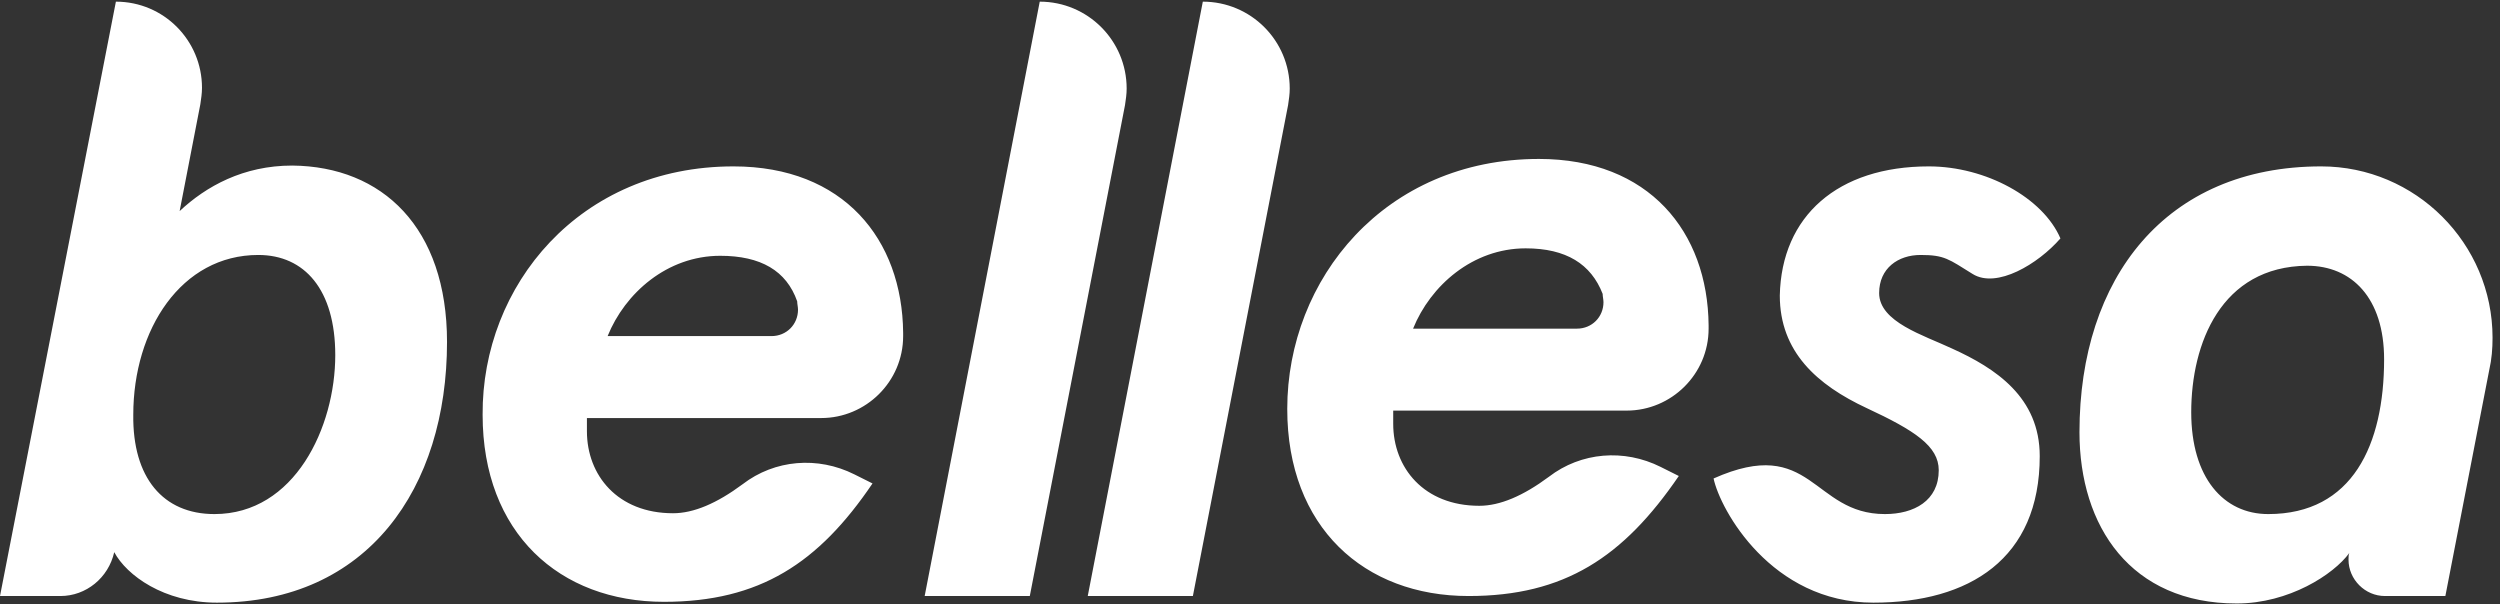<svg width="302" height="73" viewBox="0 0 302 73" fill="none" xmlns="http://www.w3.org/2000/svg">
<rect x="0" y="0" width="302" height="73" fill="#333333" stroke="none"/>
<path d="M54 41.3C54 59 44.4 72.8 26.2 72.8C19.8 72.8 15.3 69.5 13.8 66.7C13.1 69.8 10.4 72 7.3 72H0L14 0.2C19.8 0.2 24.4 4.9 24.4 10.6C24.4 11.3 24.3 11.9 24.2 12.6L21.7 25.5C24.9 22.5 29.4 20 35.3 20C46.2 20.1 54 27.5 54 41.3ZM25.9 62.1C35.6 62.1 40.5 51.6 40.5 42.9C40.5 35 36.8 30.8 31.2 30.8C21.9 30.8 16.1 39.8 16.1 50.1C16 57.7 19.7 62.1 25.9 62.1ZM233 20.1C239.9 20.1 246.8 23.9 248.9 28.8C246.2 31.9 241.2 34.9 238.3 33.1C235.4 31.3 234.9 30.8 232 30.8C229.3 30.8 227 32.4 227 35.4C227 38.9 232.4 40.5 235.8 42.1C241.1 44.5 246.4 48 246.4 55.1C246.4 67.5 237.9 72.8 226.3 72.8C214 72.8 207.8 61.6 207 57.8C218.9 52.5 218.9 62.1 227.7 62.1C231.2 62.1 234.2 60.5 234.2 56.8C234.2 53.9 231.3 52 225.5 49.3C219.5 46.5 215 42.5 215 35.7C215.2 26.1 222 20.1 233 20.1ZM280.4 20.1C291.8 20.1 301.1 29.4 301.1 40.8C301.1 42.1 301 43.4 300.7 44.7L295.4 72H288.1C285.7 72 283.7 70 283.7 67.6C283.7 67.3 283.7 67 283.8 66.8C281.9 69.4 276.5 72.9 270.2 72.9C257.4 72.9 251.2 63.6 251.2 52.2C251.2 33.6 261.6 20.1 280.4 20.1ZM264.7 49.8C264.7 57.7 268.6 62.1 274 62.1C284.2 62.1 288 53.7 288 43.4C288 36 284.1 32.1 278.7 32.1C268.3 32.2 264.7 41.5 264.7 49.8ZM88.6 20.1C101.9 20.1 109 28.9 109.1 40.2V40.6C109.1 46.1 104.6 50.5 99.2 50.5H70.9V52.1C70.9 57.4 74.6 62 81.3 62C83.8 62 86.6 60.8 89.7 58.5C93.6 55.5 98.8 55.1 103.2 57.3L105.4 58.4C98.9 68 91.8 72.7 80.2 72.7C67.6 72.7 58.3 64.4 58.3 50.1C58.2 34.5 70 20.1 88.6 20.1ZM87 30.9C80.6 30.9 75.5 35.4 73.4 40.6H93.2C95 40.6 96.4 39.2 96.4 37.4C96.4 37.1 96.3 36.7 96.3 36.4C95 32.7 91.9 30.9 87 30.9ZM185.9 19.2C199.2 19.2 206.3 28 206.4 39.3V39.7C206.4 45.2 201.9 49.6 196.5 49.6H168.3V51.2C168.3 56.5 172 61.1 178.7 61.1C181.2 61.1 184 59.9 187.1 57.6C191 54.6 196.2 54.2 200.6 56.4L202.8 57.5C196.1 67.3 189 72 177.4 72C164.8 72 155.5 63.7 155.5 49.4C155.5 33.7 167.3 19.2 185.9 19.2ZM184.3 30C177.9 30 172.8 34.5 170.7 39.7H190.5C192.3 39.7 193.7 38.3 193.7 36.5C193.7 36.2 193.6 35.8 193.6 35.5C192.2 31.9 189.2 30 184.3 30ZM125.6 0.2C131.4 0.2 136.1 4.9 136.1 10.7C136.1 11.4 136 12 135.9 12.7L124.4 72H111.7L125.6 0.2ZM145.3 0.2C151.1 0.2 155.8 4.9 155.8 10.7C155.8 11.4 155.7 12 155.6 12.7L144.1 72H131.4L145.3 0.2Z" fill="white"/>
</svg>

